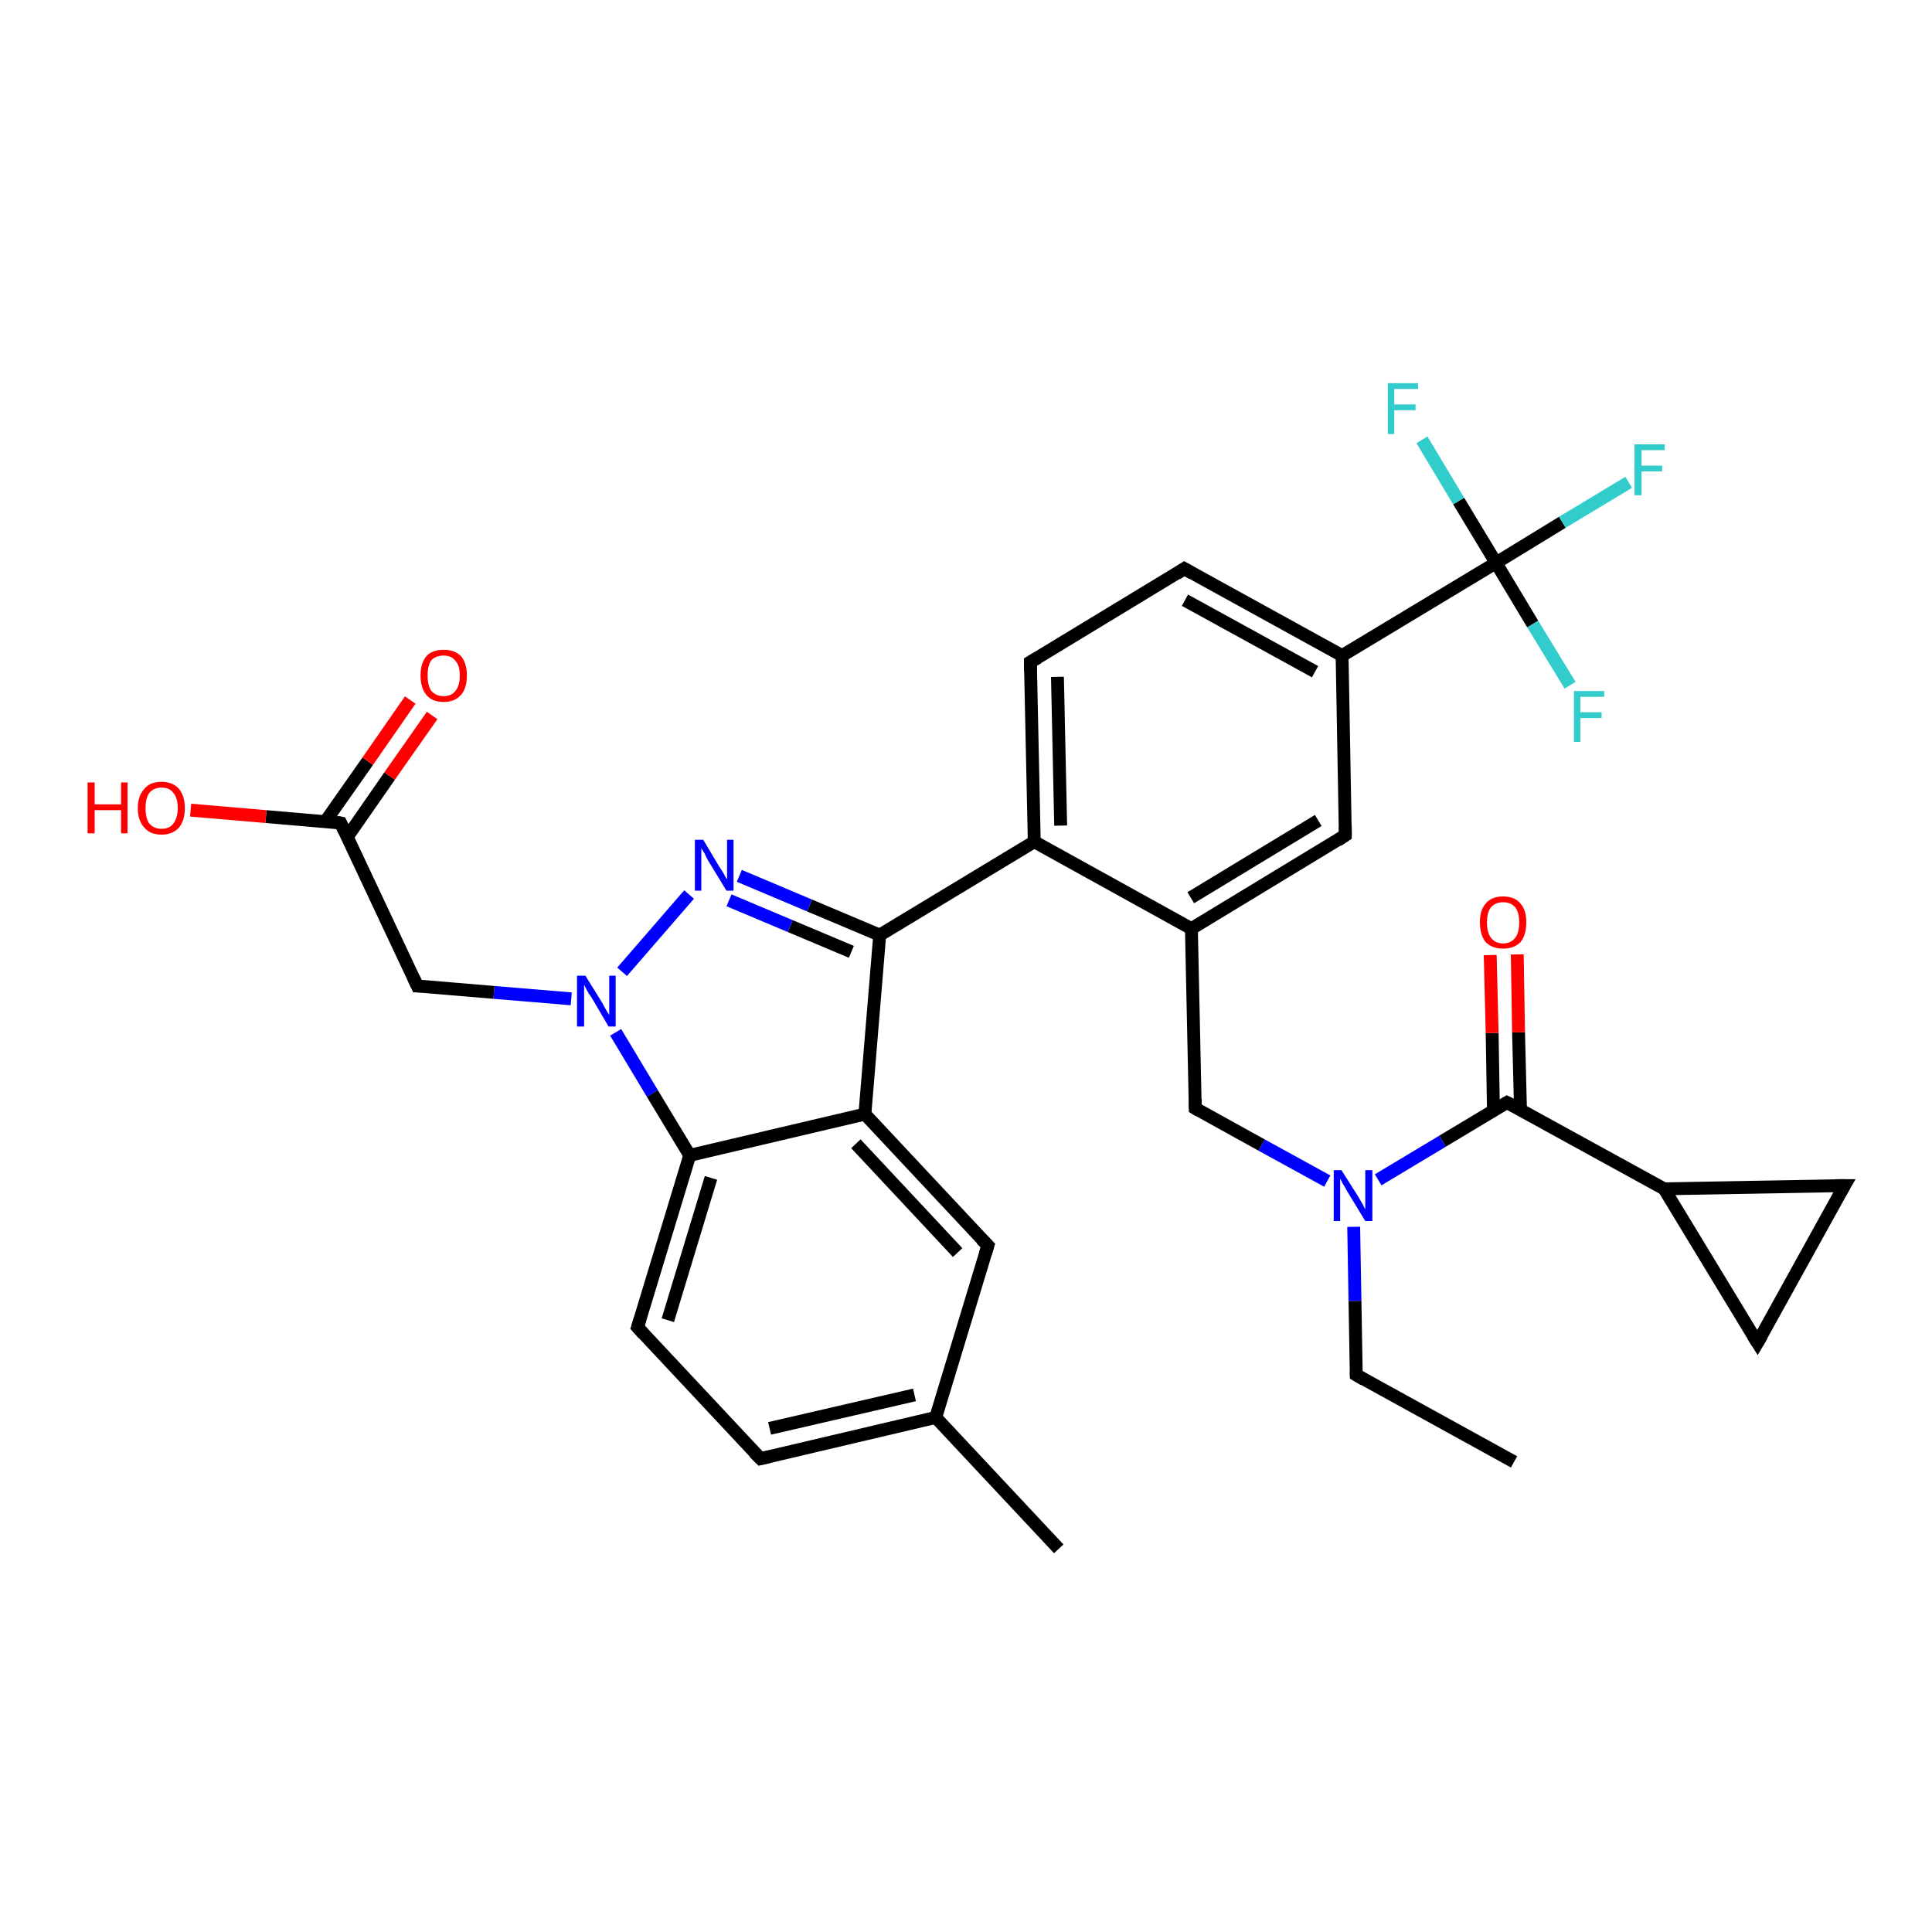 <?xml version='1.0' encoding='iso-8859-1'?>
<svg version='1.1' baseProfile='full'
              xmlns='http://www.w3.org/2000/svg'
                      xmlns:rdkit='http://www.rdkit.org/xml'
                      xmlns:xlink='http://www.w3.org/1999/xlink'
                  xml:space='preserve'
width='300px' height='300px' viewBox='0 0 300 300'>
<!-- END OF HEADER -->
<rect style='opacity:1.0;fill:#FFFFFF;stroke:none' width='300.0' height='300.0' x='0.0' y='0.0'> </rect>
<path class='bond-0 atom-0 atom-1' d='M 235.1,227.0 L 210.6,213.5' style='fill:none;fill-rule:evenodd;stroke:#000000;stroke-width:2.0px;stroke-linecap:butt;stroke-linejoin:miter;stroke-opacity:1' />
<path class='bond-1 atom-1 atom-2' d='M 210.6,213.5 L 210.4,202.0' style='fill:none;fill-rule:evenodd;stroke:#000000;stroke-width:2.0px;stroke-linecap:butt;stroke-linejoin:miter;stroke-opacity:1' />
<path class='bond-1 atom-1 atom-2' d='M 210.4,202.0 L 210.2,190.5' style='fill:none;fill-rule:evenodd;stroke:#0000FF;stroke-width:2.0px;stroke-linecap:butt;stroke-linejoin:miter;stroke-opacity:1' />
<path class='bond-2 atom-2 atom-3' d='M 206.1,183.4 L 195.9,177.8' style='fill:none;fill-rule:evenodd;stroke:#0000FF;stroke-width:2.0px;stroke-linecap:butt;stroke-linejoin:miter;stroke-opacity:1' />
<path class='bond-2 atom-2 atom-3' d='M 195.9,177.8 L 185.6,172.1' style='fill:none;fill-rule:evenodd;stroke:#000000;stroke-width:2.0px;stroke-linecap:butt;stroke-linejoin:miter;stroke-opacity:1' />
<path class='bond-3 atom-3 atom-4' d='M 185.6,172.1 L 185.0,144.2' style='fill:none;fill-rule:evenodd;stroke:#000000;stroke-width:2.0px;stroke-linecap:butt;stroke-linejoin:miter;stroke-opacity:1' />
<path class='bond-4 atom-4 atom-5' d='M 185.0,144.2 L 208.9,129.7' style='fill:none;fill-rule:evenodd;stroke:#000000;stroke-width:2.0px;stroke-linecap:butt;stroke-linejoin:miter;stroke-opacity:1' />
<path class='bond-4 atom-4 atom-5' d='M 184.9,139.4 L 204.7,127.4' style='fill:none;fill-rule:evenodd;stroke:#000000;stroke-width:2.0px;stroke-linecap:butt;stroke-linejoin:miter;stroke-opacity:1' />
<path class='bond-5 atom-5 atom-6' d='M 208.9,129.7 L 208.4,101.8' style='fill:none;fill-rule:evenodd;stroke:#000000;stroke-width:2.0px;stroke-linecap:butt;stroke-linejoin:miter;stroke-opacity:1' />
<path class='bond-6 atom-6 atom-7' d='M 208.4,101.8 L 183.9,88.3' style='fill:none;fill-rule:evenodd;stroke:#000000;stroke-width:2.0px;stroke-linecap:butt;stroke-linejoin:miter;stroke-opacity:1' />
<path class='bond-6 atom-6 atom-7' d='M 204.2,104.3 L 184.0,93.2' style='fill:none;fill-rule:evenodd;stroke:#000000;stroke-width:2.0px;stroke-linecap:butt;stroke-linejoin:miter;stroke-opacity:1' />
<path class='bond-7 atom-7 atom-8' d='M 183.9,88.3 L 160.0,102.8' style='fill:none;fill-rule:evenodd;stroke:#000000;stroke-width:2.0px;stroke-linecap:butt;stroke-linejoin:miter;stroke-opacity:1' />
<path class='bond-8 atom-8 atom-9' d='M 160.0,102.8 L 160.6,130.7' style='fill:none;fill-rule:evenodd;stroke:#000000;stroke-width:2.0px;stroke-linecap:butt;stroke-linejoin:miter;stroke-opacity:1' />
<path class='bond-8 atom-8 atom-9' d='M 164.2,105.1 L 164.7,128.2' style='fill:none;fill-rule:evenodd;stroke:#000000;stroke-width:2.0px;stroke-linecap:butt;stroke-linejoin:miter;stroke-opacity:1' />
<path class='bond-9 atom-9 atom-10' d='M 160.6,130.7 L 136.6,145.2' style='fill:none;fill-rule:evenodd;stroke:#000000;stroke-width:2.0px;stroke-linecap:butt;stroke-linejoin:miter;stroke-opacity:1' />
<path class='bond-10 atom-10 atom-11' d='M 136.6,145.2 L 125.7,140.6' style='fill:none;fill-rule:evenodd;stroke:#000000;stroke-width:2.0px;stroke-linecap:butt;stroke-linejoin:miter;stroke-opacity:1' />
<path class='bond-10 atom-10 atom-11' d='M 125.7,140.6 L 114.8,136.0' style='fill:none;fill-rule:evenodd;stroke:#0000FF;stroke-width:2.0px;stroke-linecap:butt;stroke-linejoin:miter;stroke-opacity:1' />
<path class='bond-10 atom-10 atom-11' d='M 132.2,147.8 L 122.7,143.8' style='fill:none;fill-rule:evenodd;stroke:#000000;stroke-width:2.0px;stroke-linecap:butt;stroke-linejoin:miter;stroke-opacity:1' />
<path class='bond-10 atom-10 atom-11' d='M 122.7,143.8 L 113.2,139.8' style='fill:none;fill-rule:evenodd;stroke:#0000FF;stroke-width:2.0px;stroke-linecap:butt;stroke-linejoin:miter;stroke-opacity:1' />
<path class='bond-11 atom-11 atom-12' d='M 107.0,138.9 L 96.6,150.9' style='fill:none;fill-rule:evenodd;stroke:#0000FF;stroke-width:2.0px;stroke-linecap:butt;stroke-linejoin:miter;stroke-opacity:1' />
<path class='bond-12 atom-12 atom-13' d='M 88.7,155.1 L 76.7,154.1' style='fill:none;fill-rule:evenodd;stroke:#0000FF;stroke-width:2.0px;stroke-linecap:butt;stroke-linejoin:miter;stroke-opacity:1' />
<path class='bond-12 atom-12 atom-13' d='M 76.7,154.1 L 64.8,153.1' style='fill:none;fill-rule:evenodd;stroke:#000000;stroke-width:2.0px;stroke-linecap:butt;stroke-linejoin:miter;stroke-opacity:1' />
<path class='bond-13 atom-13 atom-14' d='M 64.8,153.1 L 52.9,127.8' style='fill:none;fill-rule:evenodd;stroke:#000000;stroke-width:2.0px;stroke-linecap:butt;stroke-linejoin:miter;stroke-opacity:1' />
<path class='bond-14 atom-14 atom-15' d='M 52.9,127.8 L 41.3,126.8' style='fill:none;fill-rule:evenodd;stroke:#000000;stroke-width:2.0px;stroke-linecap:butt;stroke-linejoin:miter;stroke-opacity:1' />
<path class='bond-14 atom-14 atom-15' d='M 41.3,126.8 L 29.6,125.8' style='fill:none;fill-rule:evenodd;stroke:#FF0000;stroke-width:2.0px;stroke-linecap:butt;stroke-linejoin:miter;stroke-opacity:1' />
<path class='bond-15 atom-14 atom-16' d='M 53.9,130.0 L 60.5,120.5' style='fill:none;fill-rule:evenodd;stroke:#000000;stroke-width:2.0px;stroke-linecap:butt;stroke-linejoin:miter;stroke-opacity:1' />
<path class='bond-15 atom-14 atom-16' d='M 60.5,120.5 L 67.1,111.1' style='fill:none;fill-rule:evenodd;stroke:#FF0000;stroke-width:2.0px;stroke-linecap:butt;stroke-linejoin:miter;stroke-opacity:1' />
<path class='bond-15 atom-14 atom-16' d='M 50.5,127.6 L 57.1,118.2' style='fill:none;fill-rule:evenodd;stroke:#000000;stroke-width:2.0px;stroke-linecap:butt;stroke-linejoin:miter;stroke-opacity:1' />
<path class='bond-15 atom-14 atom-16' d='M 57.1,118.2 L 63.7,108.7' style='fill:none;fill-rule:evenodd;stroke:#FF0000;stroke-width:2.0px;stroke-linecap:butt;stroke-linejoin:miter;stroke-opacity:1' />
<path class='bond-16 atom-12 atom-17' d='M 95.6,160.3 L 101.3,169.8' style='fill:none;fill-rule:evenodd;stroke:#0000FF;stroke-width:2.0px;stroke-linecap:butt;stroke-linejoin:miter;stroke-opacity:1' />
<path class='bond-16 atom-12 atom-17' d='M 101.3,169.8 L 107.1,179.4' style='fill:none;fill-rule:evenodd;stroke:#000000;stroke-width:2.0px;stroke-linecap:butt;stroke-linejoin:miter;stroke-opacity:1' />
<path class='bond-17 atom-17 atom-18' d='M 107.1,179.4 L 99.0,206.1' style='fill:none;fill-rule:evenodd;stroke:#000000;stroke-width:2.0px;stroke-linecap:butt;stroke-linejoin:miter;stroke-opacity:1' />
<path class='bond-17 atom-17 atom-18' d='M 110.4,182.9 L 103.7,205.0' style='fill:none;fill-rule:evenodd;stroke:#000000;stroke-width:2.0px;stroke-linecap:butt;stroke-linejoin:miter;stroke-opacity:1' />
<path class='bond-18 atom-18 atom-19' d='M 99.0,206.1 L 118.1,226.5' style='fill:none;fill-rule:evenodd;stroke:#000000;stroke-width:2.0px;stroke-linecap:butt;stroke-linejoin:miter;stroke-opacity:1' />
<path class='bond-19 atom-19 atom-20' d='M 118.1,226.5 L 145.3,220.1' style='fill:none;fill-rule:evenodd;stroke:#000000;stroke-width:2.0px;stroke-linecap:butt;stroke-linejoin:miter;stroke-opacity:1' />
<path class='bond-19 atom-19 atom-20' d='M 119.5,221.8 L 142.0,216.6' style='fill:none;fill-rule:evenodd;stroke:#000000;stroke-width:2.0px;stroke-linecap:butt;stroke-linejoin:miter;stroke-opacity:1' />
<path class='bond-20 atom-20 atom-21' d='M 145.3,220.1 L 164.4,240.5' style='fill:none;fill-rule:evenodd;stroke:#000000;stroke-width:2.0px;stroke-linecap:butt;stroke-linejoin:miter;stroke-opacity:1' />
<path class='bond-21 atom-20 atom-22' d='M 145.3,220.1 L 153.4,193.4' style='fill:none;fill-rule:evenodd;stroke:#000000;stroke-width:2.0px;stroke-linecap:butt;stroke-linejoin:miter;stroke-opacity:1' />
<path class='bond-22 atom-22 atom-23' d='M 153.4,193.4 L 134.3,173.0' style='fill:none;fill-rule:evenodd;stroke:#000000;stroke-width:2.0px;stroke-linecap:butt;stroke-linejoin:miter;stroke-opacity:1' />
<path class='bond-22 atom-22 atom-23' d='M 148.7,194.5 L 132.9,177.6' style='fill:none;fill-rule:evenodd;stroke:#000000;stroke-width:2.0px;stroke-linecap:butt;stroke-linejoin:miter;stroke-opacity:1' />
<path class='bond-23 atom-6 atom-24' d='M 208.4,101.8 L 232.3,87.4' style='fill:none;fill-rule:evenodd;stroke:#000000;stroke-width:2.0px;stroke-linecap:butt;stroke-linejoin:miter;stroke-opacity:1' />
<path class='bond-24 atom-24 atom-25' d='M 232.3,87.4 L 242.6,81.1' style='fill:none;fill-rule:evenodd;stroke:#000000;stroke-width:2.0px;stroke-linecap:butt;stroke-linejoin:miter;stroke-opacity:1' />
<path class='bond-24 atom-24 atom-25' d='M 242.6,81.1 L 252.9,74.9' style='fill:none;fill-rule:evenodd;stroke:#33CCCC;stroke-width:2.0px;stroke-linecap:butt;stroke-linejoin:miter;stroke-opacity:1' />
<path class='bond-25 atom-24 atom-26' d='M 232.3,87.4 L 238.0,96.9' style='fill:none;fill-rule:evenodd;stroke:#000000;stroke-width:2.0px;stroke-linecap:butt;stroke-linejoin:miter;stroke-opacity:1' />
<path class='bond-25 atom-24 atom-26' d='M 238.0,96.9 L 243.8,106.4' style='fill:none;fill-rule:evenodd;stroke:#33CCCC;stroke-width:2.0px;stroke-linecap:butt;stroke-linejoin:miter;stroke-opacity:1' />
<path class='bond-26 atom-24 atom-27' d='M 232.3,87.4 L 226.5,77.8' style='fill:none;fill-rule:evenodd;stroke:#000000;stroke-width:2.0px;stroke-linecap:butt;stroke-linejoin:miter;stroke-opacity:1' />
<path class='bond-26 atom-24 atom-27' d='M 226.5,77.8 L 220.8,68.3' style='fill:none;fill-rule:evenodd;stroke:#33CCCC;stroke-width:2.0px;stroke-linecap:butt;stroke-linejoin:miter;stroke-opacity:1' />
<path class='bond-27 atom-2 atom-28' d='M 214.0,183.2 L 224.0,177.2' style='fill:none;fill-rule:evenodd;stroke:#0000FF;stroke-width:2.0px;stroke-linecap:butt;stroke-linejoin:miter;stroke-opacity:1' />
<path class='bond-27 atom-2 atom-28' d='M 224.0,177.2 L 234.0,171.2' style='fill:none;fill-rule:evenodd;stroke:#000000;stroke-width:2.0px;stroke-linecap:butt;stroke-linejoin:miter;stroke-opacity:1' />
<path class='bond-28 atom-28 atom-29' d='M 236.1,172.3 L 235.8,160.3' style='fill:none;fill-rule:evenodd;stroke:#000000;stroke-width:2.0px;stroke-linecap:butt;stroke-linejoin:miter;stroke-opacity:1' />
<path class='bond-28 atom-28 atom-29' d='M 235.8,160.3 L 235.6,148.2' style='fill:none;fill-rule:evenodd;stroke:#FF0000;stroke-width:2.0px;stroke-linecap:butt;stroke-linejoin:miter;stroke-opacity:1' />
<path class='bond-28 atom-28 atom-29' d='M 231.9,172.4 L 231.7,160.4' style='fill:none;fill-rule:evenodd;stroke:#000000;stroke-width:2.0px;stroke-linecap:butt;stroke-linejoin:miter;stroke-opacity:1' />
<path class='bond-28 atom-28 atom-29' d='M 231.7,160.4 L 231.4,148.3' style='fill:none;fill-rule:evenodd;stroke:#FF0000;stroke-width:2.0px;stroke-linecap:butt;stroke-linejoin:miter;stroke-opacity:1' />
<path class='bond-29 atom-28 atom-30' d='M 234.0,171.2 L 258.4,184.6' style='fill:none;fill-rule:evenodd;stroke:#000000;stroke-width:2.0px;stroke-linecap:butt;stroke-linejoin:miter;stroke-opacity:1' />
<path class='bond-30 atom-30 atom-31' d='M 258.4,184.6 L 286.4,184.1' style='fill:none;fill-rule:evenodd;stroke:#000000;stroke-width:2.0px;stroke-linecap:butt;stroke-linejoin:miter;stroke-opacity:1' />
<path class='bond-31 atom-31 atom-32' d='M 286.4,184.1 L 272.9,208.5' style='fill:none;fill-rule:evenodd;stroke:#000000;stroke-width:2.0px;stroke-linecap:butt;stroke-linejoin:miter;stroke-opacity:1' />
<path class='bond-32 atom-9 atom-4' d='M 160.6,130.7 L 185.0,144.2' style='fill:none;fill-rule:evenodd;stroke:#000000;stroke-width:2.0px;stroke-linecap:butt;stroke-linejoin:miter;stroke-opacity:1' />
<path class='bond-33 atom-23 atom-10' d='M 134.3,173.0 L 136.6,145.2' style='fill:none;fill-rule:evenodd;stroke:#000000;stroke-width:2.0px;stroke-linecap:butt;stroke-linejoin:miter;stroke-opacity:1' />
<path class='bond-34 atom-32 atom-30' d='M 272.9,208.5 L 258.4,184.6' style='fill:none;fill-rule:evenodd;stroke:#000000;stroke-width:2.0px;stroke-linecap:butt;stroke-linejoin:miter;stroke-opacity:1' />
<path class='bond-35 atom-23 atom-17' d='M 134.3,173.0 L 107.1,179.4' style='fill:none;fill-rule:evenodd;stroke:#000000;stroke-width:2.0px;stroke-linecap:butt;stroke-linejoin:miter;stroke-opacity:1' />
<path d='M 211.8,214.2 L 210.6,213.5 L 210.6,213.0' style='fill:none;stroke:#000000;stroke-width:2.0px;stroke-linecap:butt;stroke-linejoin:miter;stroke-opacity:1;' />
<path d='M 186.1,172.4 L 185.6,172.1 L 185.6,170.7' style='fill:none;stroke:#000000;stroke-width:2.0px;stroke-linecap:butt;stroke-linejoin:miter;stroke-opacity:1;' />
<path d='M 207.7,130.5 L 208.9,129.7 L 208.9,128.3' style='fill:none;stroke:#000000;stroke-width:2.0px;stroke-linecap:butt;stroke-linejoin:miter;stroke-opacity:1;' />
<path d='M 185.1,89.0 L 183.9,88.3 L 182.7,89.1' style='fill:none;stroke:#000000;stroke-width:2.0px;stroke-linecap:butt;stroke-linejoin:miter;stroke-opacity:1;' />
<path d='M 161.2,102.1 L 160.0,102.8 L 160.0,104.2' style='fill:none;stroke:#000000;stroke-width:2.0px;stroke-linecap:butt;stroke-linejoin:miter;stroke-opacity:1;' />
<path d='M 65.4,153.1 L 64.8,153.1 L 64.2,151.8' style='fill:none;stroke:#000000;stroke-width:2.0px;stroke-linecap:butt;stroke-linejoin:miter;stroke-opacity:1;' />
<path d='M 53.5,129.1 L 52.9,127.8 L 52.3,127.7' style='fill:none;stroke:#000000;stroke-width:2.0px;stroke-linecap:butt;stroke-linejoin:miter;stroke-opacity:1;' />
<path d='M 99.4,204.8 L 99.0,206.1 L 99.9,207.1' style='fill:none;stroke:#000000;stroke-width:2.0px;stroke-linecap:butt;stroke-linejoin:miter;stroke-opacity:1;' />
<path d='M 117.1,225.5 L 118.1,226.5 L 119.4,226.2' style='fill:none;stroke:#000000;stroke-width:2.0px;stroke-linecap:butt;stroke-linejoin:miter;stroke-opacity:1;' />
<path d='M 153.0,194.7 L 153.4,193.4 L 152.4,192.4' style='fill:none;stroke:#000000;stroke-width:2.0px;stroke-linecap:butt;stroke-linejoin:miter;stroke-opacity:1;' />
<path d='M 233.5,171.5 L 234.0,171.2 L 235.2,171.8' style='fill:none;stroke:#000000;stroke-width:2.0px;stroke-linecap:butt;stroke-linejoin:miter;stroke-opacity:1;' />
<path d='M 285.0,184.1 L 286.4,184.1 L 285.7,185.3' style='fill:none;stroke:#000000;stroke-width:2.0px;stroke-linecap:butt;stroke-linejoin:miter;stroke-opacity:1;' />
<path d='M 273.6,207.3 L 272.9,208.5 L 272.2,207.4' style='fill:none;stroke:#000000;stroke-width:2.0px;stroke-linecap:butt;stroke-linejoin:miter;stroke-opacity:1;' />
<path class='atom-2' d='M 208.3 181.7
L 210.9 185.8
Q 211.2 186.3, 211.6 187.0
Q 212.0 187.8, 212.0 187.8
L 212.0 181.7
L 213.1 181.7
L 213.1 189.6
L 212.0 189.6
L 209.2 185.0
Q 208.9 184.4, 208.5 183.8
Q 208.2 183.2, 208.1 183.0
L 208.1 189.6
L 207.1 189.6
L 207.1 181.7
L 208.3 181.7
' fill='#0000FF'/>
<path class='atom-11' d='M 109.2 130.4
L 111.7 134.6
Q 112.0 135.0, 112.4 135.7
Q 112.8 136.5, 112.9 136.5
L 112.9 130.4
L 113.9 130.4
L 113.9 138.3
L 112.8 138.3
L 110.0 133.7
Q 109.7 133.2, 109.4 132.5
Q 109.0 131.9, 108.9 131.7
L 108.9 138.3
L 107.9 138.3
L 107.9 130.4
L 109.2 130.4
' fill='#0000FF'/>
<path class='atom-12' d='M 90.9 151.5
L 93.5 155.7
Q 93.7 156.1, 94.1 156.8
Q 94.6 157.6, 94.6 157.6
L 94.6 151.5
L 95.6 151.5
L 95.6 159.4
L 94.5 159.4
L 91.8 154.8
Q 91.4 154.3, 91.1 153.7
Q 90.8 153.1, 90.7 152.9
L 90.7 159.4
L 89.6 159.4
L 89.6 151.5
L 90.9 151.5
' fill='#0000FF'/>
<path class='atom-15' d='M 13.6 121.5
L 14.7 121.5
L 14.7 124.9
L 18.8 124.9
L 18.8 121.5
L 19.8 121.5
L 19.8 129.4
L 18.8 129.4
L 18.8 125.8
L 14.7 125.8
L 14.7 129.4
L 13.6 129.4
L 13.6 121.5
' fill='#FF0000'/>
<path class='atom-15' d='M 21.4 125.5
Q 21.4 123.6, 22.4 122.5
Q 23.3 121.4, 25.1 121.4
Q 26.8 121.4, 27.8 122.5
Q 28.7 123.6, 28.7 125.5
Q 28.7 127.4, 27.8 128.5
Q 26.8 129.6, 25.1 129.6
Q 23.3 129.6, 22.4 128.5
Q 21.4 127.4, 21.4 125.5
M 25.1 128.7
Q 26.3 128.7, 26.9 127.9
Q 27.6 127.0, 27.6 125.5
Q 27.6 123.9, 26.9 123.1
Q 26.3 122.3, 25.1 122.3
Q 23.9 122.3, 23.2 123.1
Q 22.6 123.9, 22.6 125.5
Q 22.6 127.1, 23.2 127.9
Q 23.9 128.7, 25.1 128.7
' fill='#FF0000'/>
<path class='atom-16' d='M 65.3 104.9
Q 65.3 103.0, 66.2 101.9
Q 67.1 100.9, 68.9 100.9
Q 70.6 100.9, 71.6 101.9
Q 72.5 103.0, 72.5 104.9
Q 72.5 106.8, 71.6 107.9
Q 70.6 109.0, 68.9 109.0
Q 67.1 109.0, 66.2 107.9
Q 65.3 106.8, 65.3 104.9
M 68.9 108.1
Q 70.1 108.1, 70.7 107.3
Q 71.4 106.5, 71.4 104.9
Q 71.4 103.3, 70.7 102.6
Q 70.1 101.8, 68.9 101.8
Q 67.7 101.8, 67.0 102.5
Q 66.4 103.3, 66.4 104.9
Q 66.4 106.5, 67.0 107.3
Q 67.7 108.1, 68.9 108.1
' fill='#FF0000'/>
<path class='atom-25' d='M 253.8 69.0
L 258.5 69.0
L 258.5 69.9
L 254.9 69.9
L 254.9 72.3
L 258.1 72.3
L 258.1 73.2
L 254.9 73.2
L 254.9 76.9
L 253.8 76.9
L 253.8 69.0
' fill='#33CCCC'/>
<path class='atom-26' d='M 244.4 107.3
L 249.1 107.3
L 249.1 108.2
L 245.4 108.2
L 245.4 110.6
L 248.7 110.6
L 248.7 111.5
L 245.4 111.5
L 245.4 115.2
L 244.4 115.2
L 244.4 107.3
' fill='#33CCCC'/>
<path class='atom-27' d='M 215.5 59.5
L 220.2 59.5
L 220.2 60.4
L 216.5 60.4
L 216.5 62.8
L 219.8 62.8
L 219.8 63.7
L 216.5 63.7
L 216.5 67.4
L 215.5 67.4
L 215.5 59.5
' fill='#33CCCC'/>
<path class='atom-29' d='M 229.8 143.2
Q 229.8 141.3, 230.7 140.3
Q 231.6 139.2, 233.4 139.2
Q 235.2 139.2, 236.1 140.3
Q 237.0 141.3, 237.0 143.2
Q 237.0 145.2, 236.1 146.3
Q 235.1 147.3, 233.4 147.3
Q 231.7 147.3, 230.7 146.3
Q 229.8 145.2, 229.8 143.2
M 233.4 146.5
Q 234.6 146.5, 235.3 145.6
Q 235.9 144.8, 235.9 143.2
Q 235.9 141.7, 235.3 140.9
Q 234.6 140.1, 233.4 140.1
Q 232.2 140.1, 231.5 140.9
Q 230.9 141.7, 230.9 143.2
Q 230.9 144.8, 231.5 145.6
Q 232.2 146.5, 233.4 146.5
' fill='#FF0000'/>
</svg>
